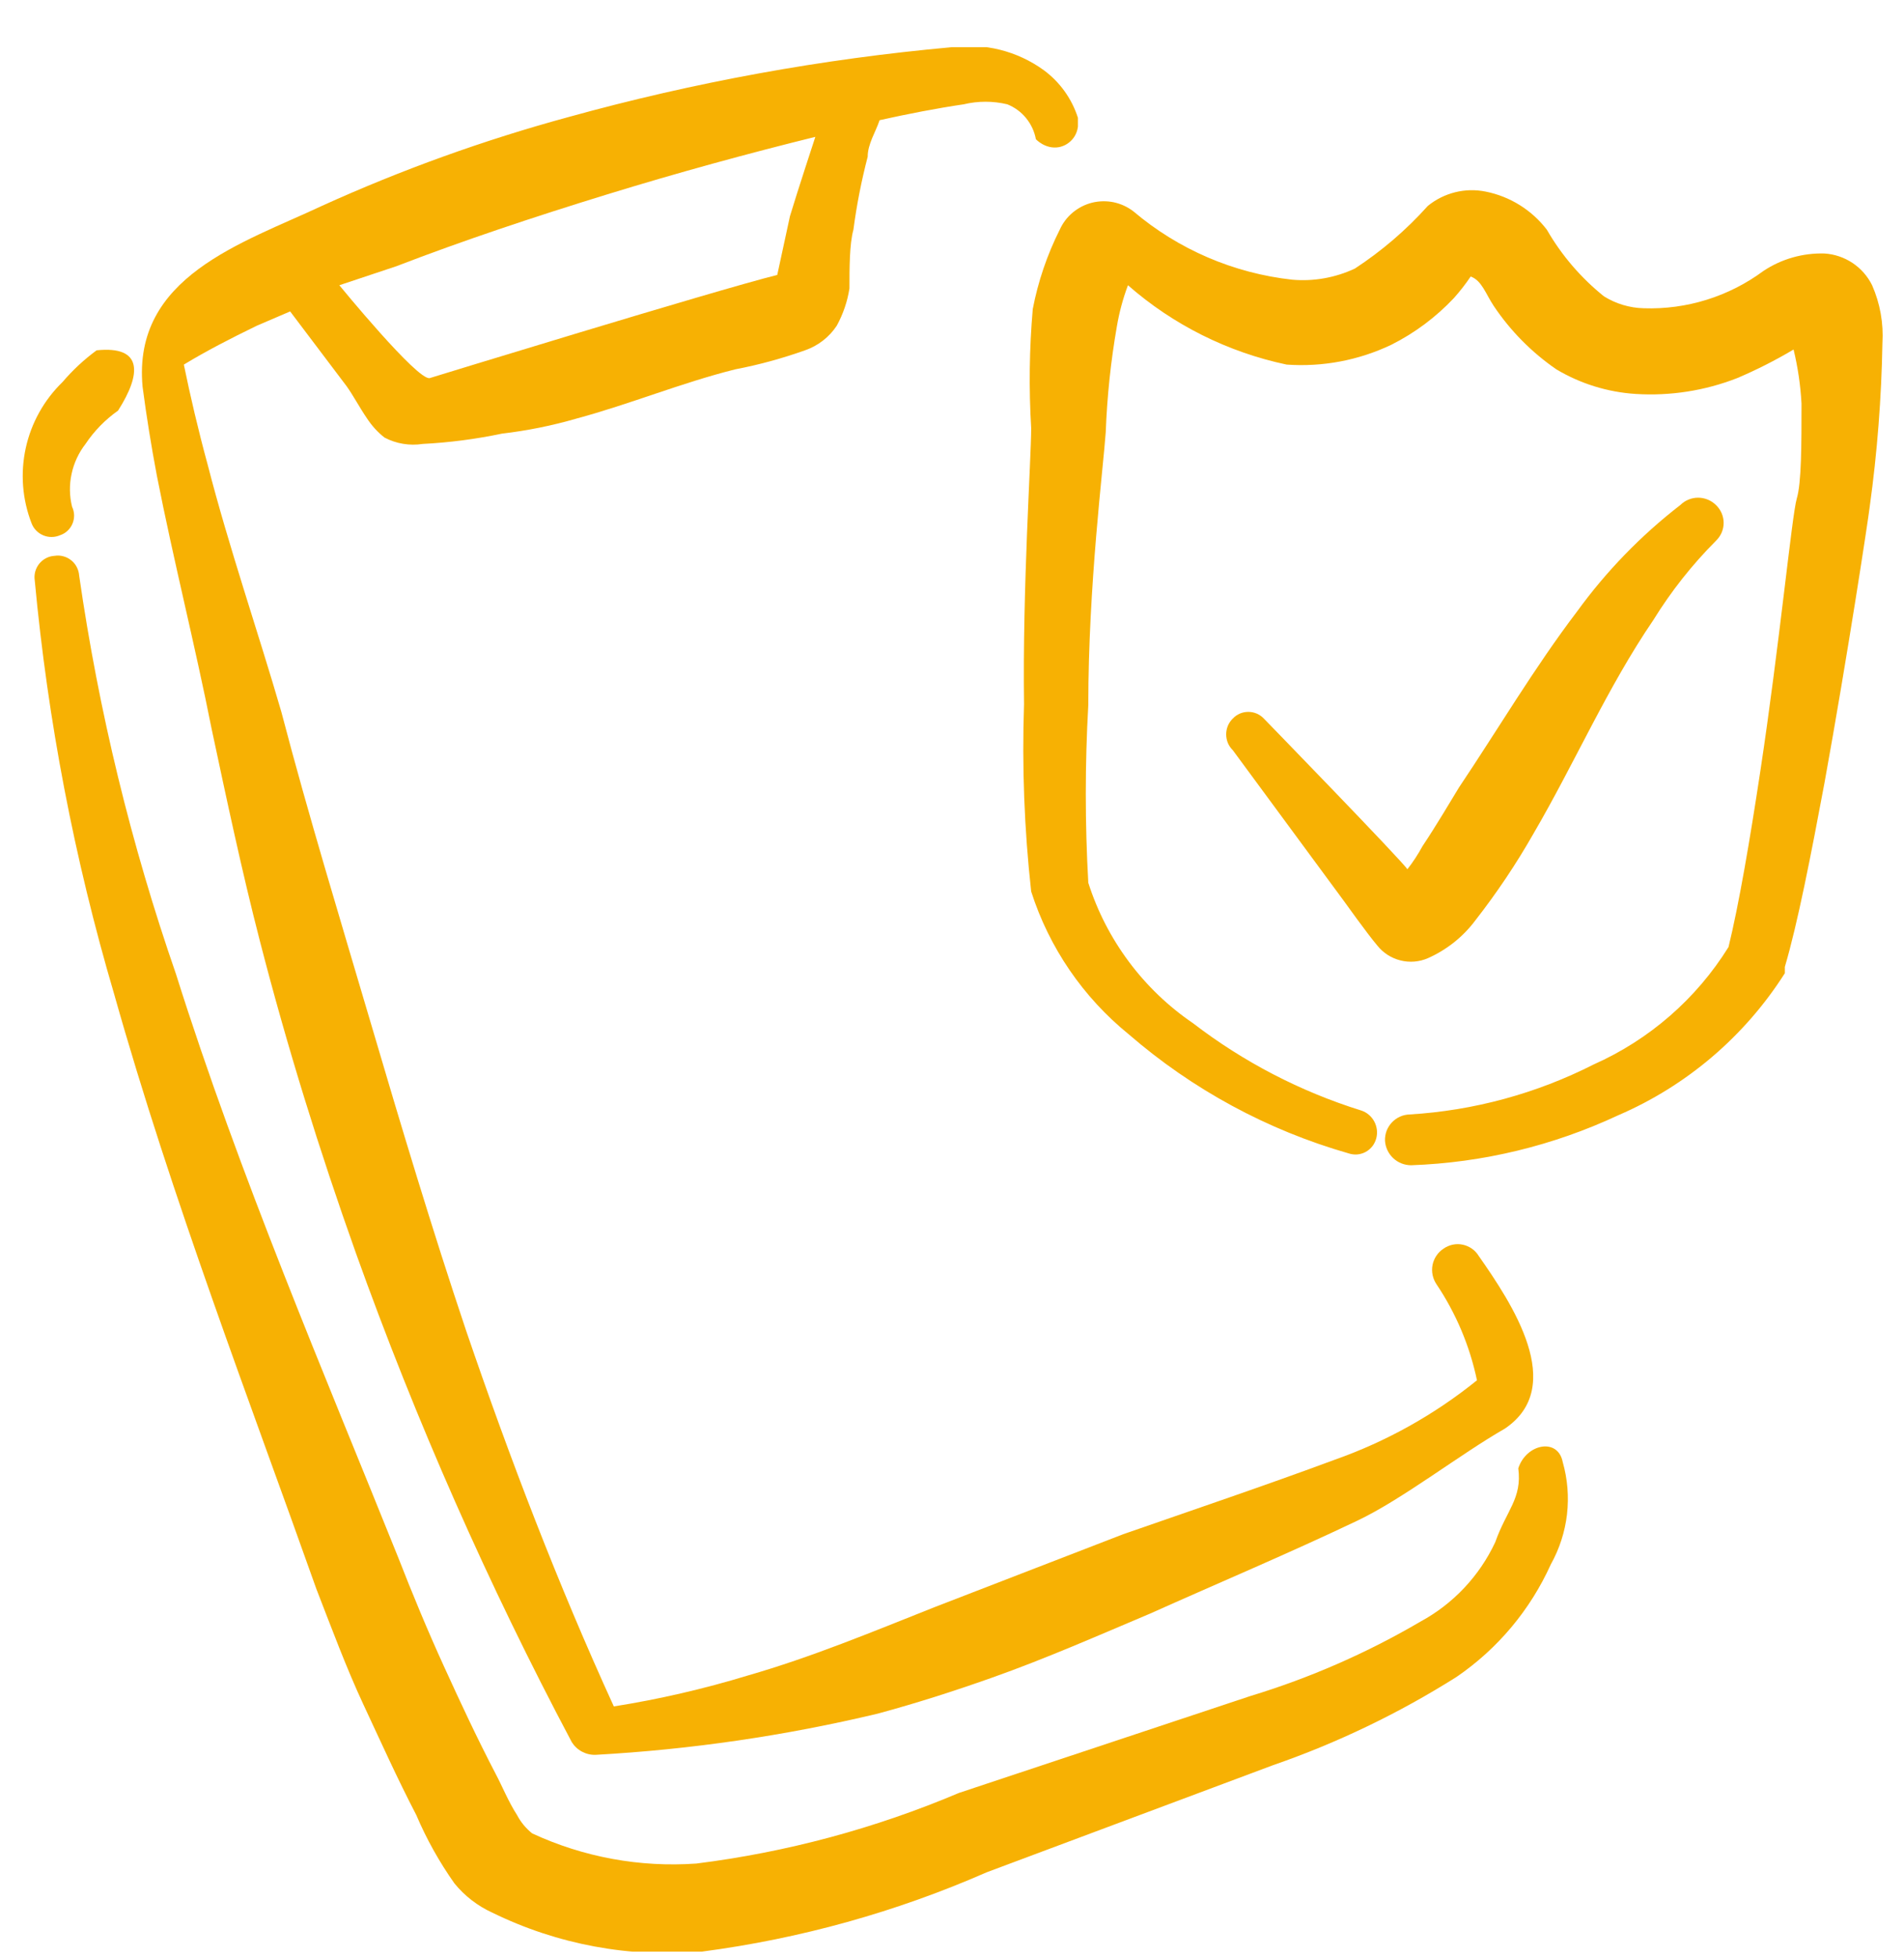 <svg width="36" height="37" viewBox="0 0 36 37" fill="none" xmlns="http://www.w3.org/2000/svg">
<g clip-path="url(#clip0_2757_6467)">
<path d="M35.592 6.487C35.615 6.112 35.548 5.736 35.397 5.392C35.313 5.222 35.185 5.076 35.027 4.971C34.869 4.866 34.686 4.804 34.497 4.792C34.087 4.78 33.683 4.895 33.342 5.122C32.688 5.606 31.89 5.855 31.077 5.827C30.811 5.82 30.552 5.742 30.327 5.602C29.892 5.253 29.525 4.825 29.247 4.342C28.962 3.97 28.551 3.714 28.092 3.622C27.9 3.583 27.703 3.587 27.514 3.634C27.325 3.681 27.148 3.769 26.997 3.892C26.59 4.346 26.126 4.744 25.617 5.077C25.247 5.25 24.838 5.323 24.432 5.287C23.326 5.165 22.281 4.716 21.432 3.997C21.322 3.912 21.195 3.853 21.06 3.824C20.925 3.796 20.785 3.798 20.65 3.831C20.516 3.864 20.391 3.928 20.285 4.016C20.178 4.104 20.094 4.216 20.037 4.342C19.799 4.816 19.627 5.321 19.527 5.842C19.462 6.59 19.452 7.342 19.497 8.092C19.497 8.677 19.332 11.092 19.362 13.312C19.322 14.494 19.367 15.677 19.497 16.852C19.836 17.912 20.477 18.85 21.342 19.552C22.546 20.595 23.964 21.363 25.497 21.802C25.55 21.82 25.606 21.827 25.662 21.823C25.718 21.818 25.772 21.802 25.822 21.775C25.871 21.748 25.914 21.711 25.949 21.667C25.983 21.622 26.008 21.571 26.022 21.517C26.05 21.41 26.036 21.295 25.983 21.198C25.93 21.1 25.842 21.026 25.737 20.992C24.588 20.634 23.511 20.075 22.557 19.342C21.619 18.703 20.922 17.768 20.577 16.687C20.514 15.568 20.514 14.446 20.577 13.327C20.577 11.062 20.862 8.827 20.907 8.167C20.932 7.498 21.002 6.831 21.117 6.172C21.162 5.906 21.232 5.645 21.327 5.392C22.181 6.141 23.215 6.657 24.327 6.892C25.008 6.94 25.69 6.811 26.307 6.517C26.751 6.294 27.152 5.994 27.492 5.632C27.606 5.504 27.711 5.369 27.807 5.227C28.017 5.302 28.092 5.557 28.242 5.782C28.557 6.253 28.959 6.66 29.427 6.982C29.883 7.254 30.397 7.413 30.927 7.447C31.581 7.488 32.236 7.386 32.847 7.147C33.214 6.991 33.569 6.811 33.912 6.607C33.993 6.942 34.043 7.283 34.062 7.627C34.062 8.407 34.062 9.127 33.972 9.427C33.882 9.727 33.642 12.217 33.282 14.587C33.087 15.877 32.877 17.107 32.682 17.902C32.074 18.881 31.185 19.654 30.132 20.122C29.049 20.672 27.864 20.994 26.652 21.067C26.588 21.069 26.526 21.083 26.469 21.109C26.412 21.135 26.36 21.172 26.317 21.218C26.273 21.264 26.24 21.318 26.217 21.377C26.195 21.436 26.185 21.499 26.187 21.562C26.194 21.688 26.25 21.806 26.342 21.893C26.434 21.979 26.555 22.027 26.682 22.027C28.037 21.979 29.368 21.657 30.597 21.082C31.893 20.524 32.99 19.588 33.747 18.397V18.277C33.987 17.467 34.242 16.162 34.497 14.797C34.932 12.397 35.322 9.832 35.352 9.577C35.494 8.553 35.574 7.521 35.592 6.487Z" fill="#F7B103"/>
<path d="M1.182 7.222C0.833 7.561 0.591 7.994 0.487 8.469C0.383 8.944 0.421 9.439 0.597 9.892C0.616 9.943 0.646 9.99 0.684 10.029C0.722 10.068 0.768 10.099 0.819 10.12C0.869 10.141 0.923 10.152 0.978 10.151C1.032 10.151 1.086 10.139 1.137 10.117C1.189 10.1 1.237 10.071 1.277 10.033C1.318 9.995 1.35 9.949 1.371 9.898C1.392 9.847 1.402 9.792 1.401 9.737C1.399 9.681 1.386 9.627 1.362 9.577C1.312 9.373 1.309 9.161 1.354 8.956C1.398 8.751 1.488 8.558 1.617 8.392C1.781 8.146 1.99 7.933 2.232 7.762C2.682 7.057 2.697 6.532 1.827 6.622C1.589 6.797 1.373 6.998 1.182 7.222Z" fill="#F7B103"/>
<path d="M28.707 27.756C28.782 28.326 28.482 28.552 28.272 29.151C27.974 29.789 27.48 30.315 26.862 30.651C25.846 31.247 24.764 31.72 23.637 32.062L18.132 33.892C16.547 34.563 14.876 35.013 13.167 35.227C12.1 35.303 11.032 35.107 10.062 34.657C9.944 34.562 9.847 34.445 9.777 34.312C9.612 34.056 9.492 33.757 9.372 33.532C9.027 32.871 8.712 32.197 8.397 31.506C8.082 30.817 7.797 30.127 7.527 29.436C6.147 26.002 4.527 22.221 3.327 18.412C2.479 15.966 1.866 13.444 1.497 10.882C1.493 10.825 1.478 10.771 1.452 10.721C1.427 10.671 1.391 10.627 1.347 10.592C1.303 10.556 1.253 10.531 1.198 10.516C1.144 10.501 1.087 10.498 1.032 10.507C0.976 10.51 0.921 10.525 0.871 10.551C0.821 10.577 0.777 10.613 0.742 10.656C0.707 10.7 0.681 10.751 0.666 10.805C0.652 10.859 0.648 10.916 0.657 10.972C0.903 13.619 1.405 16.236 2.157 18.787C3.252 22.672 4.737 26.526 5.982 30.037C6.267 30.771 6.552 31.537 6.867 32.212C7.182 32.886 7.512 33.621 7.872 34.312C8.065 34.766 8.307 35.198 8.592 35.602C8.786 35.84 9.032 36.03 9.312 36.157C10.54 36.758 11.91 37.012 13.272 36.892C15.129 36.648 16.942 36.144 18.657 35.392L24.072 33.367C25.287 32.946 26.449 32.387 27.537 31.701C28.317 31.169 28.934 30.432 29.322 29.572C29.485 29.28 29.589 28.959 29.628 28.627C29.666 28.294 29.639 27.958 29.547 27.637C29.457 27.172 28.857 27.291 28.707 27.756Z" fill="#F7B103"/>
<path d="M27.956 23.737C27.923 23.683 27.879 23.637 27.827 23.602C27.776 23.566 27.717 23.541 27.655 23.528C27.594 23.515 27.53 23.515 27.468 23.528C27.407 23.541 27.348 23.566 27.296 23.602C27.242 23.637 27.196 23.682 27.16 23.735C27.124 23.788 27.099 23.848 27.086 23.911C27.074 23.974 27.074 24.039 27.087 24.102C27.1 24.164 27.125 24.224 27.161 24.277C27.53 24.827 27.79 25.444 27.926 26.092C27.123 26.741 26.215 27.248 25.241 27.592C23.906 28.087 22.571 28.537 21.236 29.002L17.666 30.382C16.496 30.847 15.341 31.327 14.141 31.672C13.311 31.925 12.464 32.121 11.606 32.257C10.556 29.962 9.641 27.577 8.816 25.162C8.171 23.242 7.586 21.292 7.016 19.357C6.446 17.422 5.831 15.412 5.321 13.462C4.886 11.962 4.331 10.357 3.926 8.782C3.746 8.122 3.596 7.477 3.476 6.892C3.896 6.637 4.361 6.397 4.856 6.157L5.486 5.887L6.551 7.297C6.671 7.462 6.806 7.717 6.941 7.912C7.031 8.049 7.142 8.171 7.271 8.272C7.492 8.388 7.745 8.43 7.991 8.392C8.496 8.366 8.997 8.301 9.491 8.197C9.968 8.141 10.44 8.046 10.901 7.912C11.906 7.642 12.881 7.237 13.901 6.982C14.35 6.896 14.791 6.775 15.221 6.622C15.467 6.537 15.678 6.374 15.821 6.157C15.941 5.938 16.023 5.699 16.061 5.452C16.061 5.077 16.061 4.612 16.136 4.342C16.197 3.877 16.288 3.416 16.406 2.962C16.406 2.722 16.556 2.497 16.631 2.272C17.171 2.152 17.711 2.047 18.221 1.972C18.492 1.907 18.775 1.907 19.046 1.972C19.185 2.028 19.307 2.117 19.401 2.233C19.495 2.348 19.559 2.485 19.586 2.632C19.586 2.632 19.766 2.827 20.021 2.782C20.115 2.764 20.2 2.716 20.265 2.646C20.33 2.576 20.37 2.487 20.381 2.392V2.227C20.266 1.867 20.041 1.552 19.736 1.327C19.234 0.963 18.611 0.807 17.996 0.892C15.546 1.113 13.122 1.555 10.751 2.212C9.154 2.646 7.594 3.208 6.086 3.892C4.586 4.597 2.501 5.227 2.696 7.312C2.771 7.882 2.861 8.437 2.966 8.992C3.281 10.597 3.686 12.187 4.001 13.777C4.286 15.112 4.571 16.462 4.916 17.797C5.426 19.777 6.041 21.757 6.731 23.692C7.868 26.866 9.231 29.954 10.811 32.932C10.859 33.008 10.925 33.07 11.004 33.112C11.083 33.154 11.172 33.175 11.261 33.172C13.061 33.072 14.848 32.811 16.601 32.392C17.321 32.197 18.026 31.972 18.746 31.717C19.766 31.357 20.786 30.907 21.746 30.502C23.051 29.917 24.371 29.362 25.661 28.747C26.516 28.342 27.611 27.487 28.451 27.007C29.636 26.212 28.586 24.637 27.956 23.737ZM7.496 5.032C8.741 4.552 10.091 4.102 11.456 3.682C12.821 3.262 14.141 2.902 15.416 2.587C15.416 2.587 15.071 3.637 14.936 4.087L14.696 5.197C13.496 5.497 8.126 7.147 8.126 7.147C7.901 7.207 6.416 5.392 6.416 5.392L7.496 5.032Z" fill="#F7B103"/>
<path d="M27 18.112C27.357 17.953 27.667 17.706 27.9 17.392C28.304 16.874 28.67 16.328 28.995 15.757C29.775 14.422 30.39 12.997 31.26 11.722C31.596 11.178 31.993 10.675 32.445 10.222C32.49 10.178 32.527 10.126 32.552 10.068C32.577 10.01 32.59 9.948 32.59 9.884C32.59 9.821 32.577 9.759 32.552 9.701C32.527 9.643 32.49 9.59 32.445 9.547C32.355 9.458 32.233 9.408 32.107 9.408C31.981 9.408 31.86 9.458 31.77 9.547C31.028 10.121 30.371 10.798 29.82 11.557C29.01 12.622 28.32 13.792 27.585 14.887C27.42 15.157 27.165 15.592 26.895 15.997C26.812 16.15 26.717 16.295 26.61 16.432C26.52 16.282 23.895 13.582 23.895 13.582C23.857 13.542 23.811 13.511 23.761 13.489C23.711 13.468 23.657 13.457 23.602 13.457C23.547 13.457 23.493 13.468 23.443 13.489C23.393 13.511 23.348 13.542 23.31 13.582C23.27 13.621 23.238 13.668 23.216 13.719C23.195 13.771 23.184 13.826 23.184 13.882C23.184 13.938 23.195 13.993 23.216 14.045C23.238 14.096 23.27 14.143 23.31 14.182L25.41 17.032C25.41 17.032 25.86 17.662 26.04 17.872C26.151 18.012 26.305 18.112 26.479 18.155C26.652 18.199 26.836 18.184 27 18.112Z" fill="#F7B103"/>
</g>
<defs>
<clipPath id="clip0_2757_6467">
<rect width="36" height="36" fill="white" transform="translate(0 0.892)"/>
</clipPath>
</defs>
</svg>
